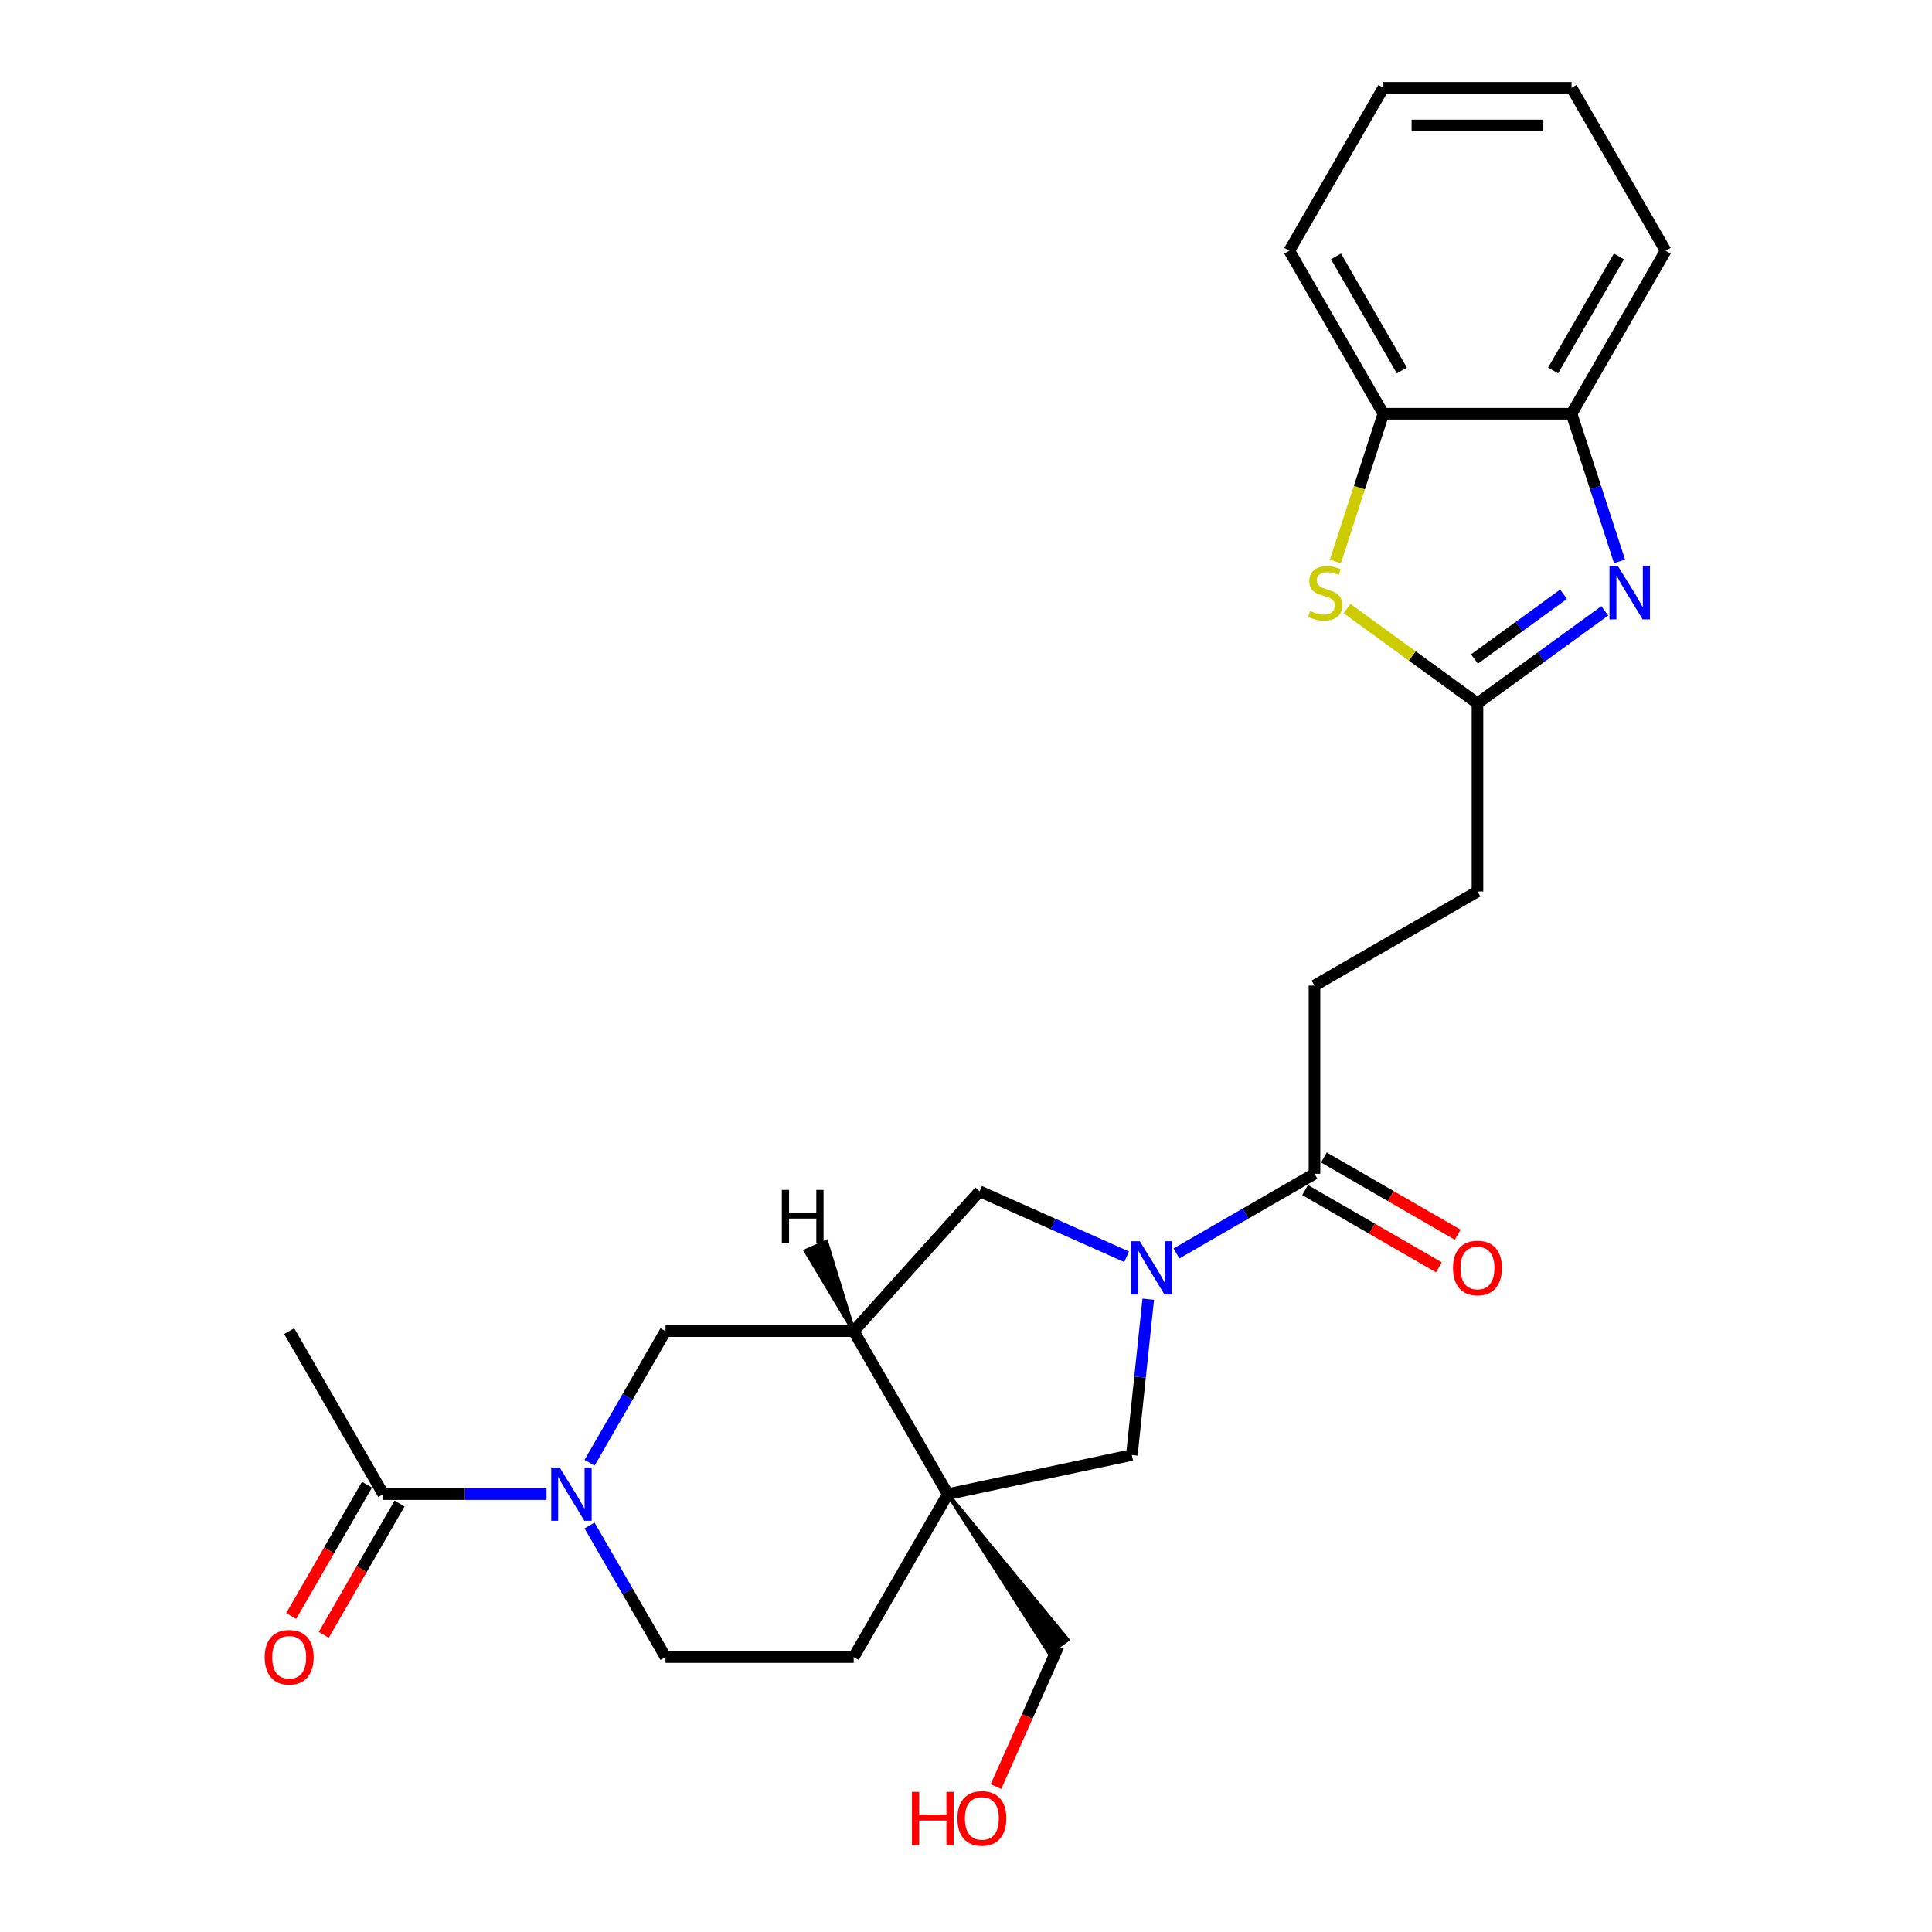 <?xml version='1.0' encoding='iso-8859-1'?>
<svg version='1.1' baseProfile='full'
              xmlns='http://www.w3.org/2000/svg'
                      xmlns:rdkit='http://www.rdkit.org/xml'
                      xmlns:xlink='http://www.w3.org/1999/xlink'
                  xml:space='preserve'
width='1000px' height='1000px' viewBox='0 0 1000 1000'>
<!-- END OF HEADER -->
<rect style='opacity:1.0;fill:#FFFFFF;stroke:none' width='1000' height='1000' x='0' y='0'> </rect>
<path class='bond-6' d='M 608.929,648.791 L 644.656,628.164' style='fill:none;fill-rule:evenodd;stroke:#0000FF;stroke-width:6px;stroke-linecap:butt;stroke-linejoin:miter;stroke-opacity:1' />
<path class='bond-6' d='M 644.656,628.164 L 680.383,607.537' style='fill:none;fill-rule:evenodd;stroke:#000000;stroke-width:6px;stroke-linecap:butt;stroke-linejoin:miter;stroke-opacity:1' />
<path class='bond-7' d='M 594.327,672.464 L 590.09,712.783' style='fill:none;fill-rule:evenodd;stroke:#0000FF;stroke-width:6px;stroke-linecap:butt;stroke-linejoin:miter;stroke-opacity:1' />
<path class='bond-7' d='M 590.09,712.783 L 585.852,753.103' style='fill:none;fill-rule:evenodd;stroke:#000000;stroke-width:6px;stroke-linecap:butt;stroke-linejoin:miter;stroke-opacity:1' />
<path class='bond-8' d='M 583.137,650.495 L 545.096,633.558' style='fill:none;fill-rule:evenodd;stroke:#0000FF;stroke-width:6px;stroke-linecap:butt;stroke-linejoin:miter;stroke-opacity:1' />
<path class='bond-8' d='M 545.096,633.558 L 507.054,616.621' style='fill:none;fill-rule:evenodd;stroke:#000000;stroke-width:6px;stroke-linecap:butt;stroke-linejoin:miter;stroke-opacity:1' />
<path class='bond-0' d='M 490.581,773.353 L 585.852,753.103' style='fill:none;fill-rule:evenodd;stroke:#000000;stroke-width:6px;stroke-linecap:butt;stroke-linejoin:miter;stroke-opacity:1' />
<path class='bond-13' d='M 490.581,773.353 L 441.881,857.704' style='fill:none;fill-rule:evenodd;stroke:#000000;stroke-width:6px;stroke-linecap:butt;stroke-linejoin:miter;stroke-opacity:1' />
<path class='bond-19' d='M 490.581,773.353 L 543.103,855.586 L 552.559,848.716 Z' style='fill:#000000;fill-rule:evenodd;fill-opacity:1;stroke:#000000;stroke-width:2px;stroke-linecap:butt;stroke-linejoin:miter;stroke-opacity:1;' />
<path class='bond-26' d='M 490.581,773.353 L 441.881,689.003' style='fill:none;fill-rule:evenodd;stroke:#000000;stroke-width:6px;stroke-linecap:butt;stroke-linejoin:miter;stroke-opacity:1' />
<path class='bond-1' d='M 830.636,316.157 L 797.685,340.098' style='fill:none;fill-rule:evenodd;stroke:#0000FF;stroke-width:6px;stroke-linecap:butt;stroke-linejoin:miter;stroke-opacity:1' />
<path class='bond-1' d='M 797.685,340.098 L 764.734,364.038' style='fill:none;fill-rule:evenodd;stroke:#000000;stroke-width:6px;stroke-linecap:butt;stroke-linejoin:miter;stroke-opacity:1' />
<path class='bond-1' d='M 809.301,307.58 L 786.235,324.338' style='fill:none;fill-rule:evenodd;stroke:#0000FF;stroke-width:6px;stroke-linecap:butt;stroke-linejoin:miter;stroke-opacity:1' />
<path class='bond-1' d='M 786.235,324.338 L 763.169,341.096' style='fill:none;fill-rule:evenodd;stroke:#000000;stroke-width:6px;stroke-linecap:butt;stroke-linejoin:miter;stroke-opacity:1' />
<path class='bond-11' d='M 838.259,290.561 L 825.847,252.358' style='fill:none;fill-rule:evenodd;stroke:#0000FF;stroke-width:6px;stroke-linecap:butt;stroke-linejoin:miter;stroke-opacity:1' />
<path class='bond-11' d='M 825.847,252.358 L 813.434,214.156' style='fill:none;fill-rule:evenodd;stroke:#000000;stroke-width:6px;stroke-linecap:butt;stroke-linejoin:miter;stroke-opacity:1' />
<path class='bond-2' d='M 305.15,757.127 L 324.816,723.065' style='fill:none;fill-rule:evenodd;stroke:#0000FF;stroke-width:6px;stroke-linecap:butt;stroke-linejoin:miter;stroke-opacity:1' />
<path class='bond-2' d='M 324.816,723.065 L 344.481,689.003' style='fill:none;fill-rule:evenodd;stroke:#000000;stroke-width:6px;stroke-linecap:butt;stroke-linejoin:miter;stroke-opacity:1' />
<path class='bond-9' d='M 282.886,773.353 L 240.634,773.353' style='fill:none;fill-rule:evenodd;stroke:#0000FF;stroke-width:6px;stroke-linecap:butt;stroke-linejoin:miter;stroke-opacity:1' />
<path class='bond-9' d='M 240.634,773.353 L 198.382,773.353' style='fill:none;fill-rule:evenodd;stroke:#000000;stroke-width:6px;stroke-linecap:butt;stroke-linejoin:miter;stroke-opacity:1' />
<path class='bond-27' d='M 305.15,789.58 L 324.816,823.642' style='fill:none;fill-rule:evenodd;stroke:#0000FF;stroke-width:6px;stroke-linecap:butt;stroke-linejoin:miter;stroke-opacity:1' />
<path class='bond-27' d='M 324.816,823.642 L 344.481,857.704' style='fill:none;fill-rule:evenodd;stroke:#000000;stroke-width:6px;stroke-linecap:butt;stroke-linejoin:miter;stroke-opacity:1' />
<path class='bond-3' d='M 441.881,689.003 L 507.054,616.621' style='fill:none;fill-rule:evenodd;stroke:#000000;stroke-width:6px;stroke-linecap:butt;stroke-linejoin:miter;stroke-opacity:1' />
<path class='bond-10' d='M 441.881,689.003 L 344.481,689.003' style='fill:none;fill-rule:evenodd;stroke:#000000;stroke-width:6px;stroke-linecap:butt;stroke-linejoin:miter;stroke-opacity:1' />
<path class='bond-30' d='M 441.881,689.003 L 427.672,642.722 L 416.995,647.476 Z' style='fill:#000000;fill-rule:evenodd;fill-opacity:1;stroke:#000000;stroke-width:2px;stroke-linecap:butt;stroke-linejoin:miter;stroke-opacity:1;' />
<path class='bond-4' d='M 764.734,364.038 L 764.734,461.438' style='fill:none;fill-rule:evenodd;stroke:#000000;stroke-width:6px;stroke-linecap:butt;stroke-linejoin:miter;stroke-opacity:1' />
<path class='bond-5' d='M 764.734,364.038 L 730.974,339.51' style='fill:none;fill-rule:evenodd;stroke:#000000;stroke-width:6px;stroke-linecap:butt;stroke-linejoin:miter;stroke-opacity:1' />
<path class='bond-5' d='M 730.974,339.51 L 697.215,314.983' style='fill:none;fill-rule:evenodd;stroke:#CCCC00;stroke-width:6px;stroke-linecap:butt;stroke-linejoin:miter;stroke-opacity:1' />
<path class='bond-12' d='M 691.196,290.6 L 703.615,252.378' style='fill:none;fill-rule:evenodd;stroke:#CCCC00;stroke-width:6px;stroke-linecap:butt;stroke-linejoin:miter;stroke-opacity:1' />
<path class='bond-12' d='M 703.615,252.378 L 716.034,214.156' style='fill:none;fill-rule:evenodd;stroke:#000000;stroke-width:6px;stroke-linecap:butt;stroke-linejoin:miter;stroke-opacity:1' />
<path class='bond-15' d='M 675.513,615.972 L 710.14,635.964' style='fill:none;fill-rule:evenodd;stroke:#000000;stroke-width:6px;stroke-linecap:butt;stroke-linejoin:miter;stroke-opacity:1' />
<path class='bond-15' d='M 710.14,635.964 L 744.767,655.956' style='fill:none;fill-rule:evenodd;stroke:#FF0000;stroke-width:6px;stroke-linecap:butt;stroke-linejoin:miter;stroke-opacity:1' />
<path class='bond-15' d='M 685.253,599.102 L 719.88,619.094' style='fill:none;fill-rule:evenodd;stroke:#000000;stroke-width:6px;stroke-linecap:butt;stroke-linejoin:miter;stroke-opacity:1' />
<path class='bond-15' d='M 719.88,619.094 L 754.507,639.086' style='fill:none;fill-rule:evenodd;stroke:#FF0000;stroke-width:6px;stroke-linecap:butt;stroke-linejoin:miter;stroke-opacity:1' />
<path class='bond-17' d='M 680.383,607.537 L 680.383,510.137' style='fill:none;fill-rule:evenodd;stroke:#000000;stroke-width:6px;stroke-linecap:butt;stroke-linejoin:miter;stroke-opacity:1' />
<path class='bond-16' d='M 189.947,768.483 L 170.326,802.467' style='fill:none;fill-rule:evenodd;stroke:#000000;stroke-width:6px;stroke-linecap:butt;stroke-linejoin:miter;stroke-opacity:1' />
<path class='bond-16' d='M 170.326,802.467 L 150.706,836.451' style='fill:none;fill-rule:evenodd;stroke:#FF0000;stroke-width:6px;stroke-linecap:butt;stroke-linejoin:miter;stroke-opacity:1' />
<path class='bond-16' d='M 206.817,778.223 L 187.196,812.207' style='fill:none;fill-rule:evenodd;stroke:#000000;stroke-width:6px;stroke-linecap:butt;stroke-linejoin:miter;stroke-opacity:1' />
<path class='bond-16' d='M 187.196,812.207 L 167.576,846.191' style='fill:none;fill-rule:evenodd;stroke:#FF0000;stroke-width:6px;stroke-linecap:butt;stroke-linejoin:miter;stroke-opacity:1' />
<path class='bond-21' d='M 198.382,773.353 L 149.682,689.003' style='fill:none;fill-rule:evenodd;stroke:#000000;stroke-width:6px;stroke-linecap:butt;stroke-linejoin:miter;stroke-opacity:1' />
<path class='bond-22' d='M 813.434,214.156 L 862.133,129.805' style='fill:none;fill-rule:evenodd;stroke:#000000;stroke-width:6px;stroke-linecap:butt;stroke-linejoin:miter;stroke-opacity:1' />
<path class='bond-22' d='M 803.869,191.763 L 837.958,132.718' style='fill:none;fill-rule:evenodd;stroke:#000000;stroke-width:6px;stroke-linecap:butt;stroke-linejoin:miter;stroke-opacity:1' />
<path class='bond-28' d='M 813.434,214.156 L 716.034,214.156' style='fill:none;fill-rule:evenodd;stroke:#000000;stroke-width:6px;stroke-linecap:butt;stroke-linejoin:miter;stroke-opacity:1' />
<path class='bond-23' d='M 716.034,214.156 L 667.334,129.805' style='fill:none;fill-rule:evenodd;stroke:#000000;stroke-width:6px;stroke-linecap:butt;stroke-linejoin:miter;stroke-opacity:1' />
<path class='bond-23' d='M 725.599,191.763 L 691.509,132.718' style='fill:none;fill-rule:evenodd;stroke:#000000;stroke-width:6px;stroke-linecap:butt;stroke-linejoin:miter;stroke-opacity:1' />
<path class='bond-14' d='M 441.881,857.704 L 344.481,857.704' style='fill:none;fill-rule:evenodd;stroke:#000000;stroke-width:6px;stroke-linecap:butt;stroke-linejoin:miter;stroke-opacity:1' />
<path class='bond-18' d='M 680.383,510.137 L 764.734,461.438' style='fill:none;fill-rule:evenodd;stroke:#000000;stroke-width:6px;stroke-linecap:butt;stroke-linejoin:miter;stroke-opacity:1' />
<path class='bond-20' d='M 547.831,852.151 L 531.67,888.449' style='fill:none;fill-rule:evenodd;stroke:#000000;stroke-width:6px;stroke-linecap:butt;stroke-linejoin:miter;stroke-opacity:1' />
<path class='bond-20' d='M 531.67,888.449 L 515.509,924.748' style='fill:none;fill-rule:evenodd;stroke:#FF0000;stroke-width:6px;stroke-linecap:butt;stroke-linejoin:miter;stroke-opacity:1' />
<path class='bond-24' d='M 862.133,129.805 L 813.434,45.455' style='fill:none;fill-rule:evenodd;stroke:#000000;stroke-width:6px;stroke-linecap:butt;stroke-linejoin:miter;stroke-opacity:1' />
<path class='bond-25' d='M 667.334,129.805 L 716.034,45.455' style='fill:none;fill-rule:evenodd;stroke:#000000;stroke-width:6px;stroke-linecap:butt;stroke-linejoin:miter;stroke-opacity:1' />
<path class='bond-29' d='M 813.434,45.455 L 716.034,45.455' style='fill:none;fill-rule:evenodd;stroke:#000000;stroke-width:6px;stroke-linecap:butt;stroke-linejoin:miter;stroke-opacity:1' />
<path class='bond-29' d='M 798.824,64.934 L 730.644,64.934' style='fill:none;fill-rule:evenodd;stroke:#000000;stroke-width:6px;stroke-linecap:butt;stroke-linejoin:miter;stroke-opacity:1' />
<path  class='atom-0' d='M 589.936 642.445
L 598.974 657.055
Q 599.87 658.496, 601.312 661.107
Q 602.753 663.717, 602.831 663.873
L 602.831 642.445
L 606.494 642.445
L 606.494 670.029
L 602.714 670.029
L 593.013 654.055
Q 591.884 652.185, 590.676 650.042
Q 589.507 647.899, 589.156 647.237
L 589.156 670.029
L 585.572 670.029
L 585.572 642.445
L 589.936 642.445
' fill='#0000FF'/>
<path  class='atom-2' d='M 837.435 292.996
L 846.473 307.606
Q 847.369 309.048, 848.811 311.658
Q 850.252 314.268, 850.33 314.424
L 850.33 292.996
L 853.993 292.996
L 853.993 320.58
L 850.213 320.58
L 840.512 304.606
Q 839.383 302.736, 838.175 300.593
Q 837.006 298.451, 836.655 297.788
L 836.655 320.58
L 833.071 320.58
L 833.071 292.996
L 837.435 292.996
' fill='#0000FF'/>
<path  class='atom-3' d='M 289.684 759.562
L 298.723 774.171
Q 299.619 775.613, 301.061 778.223
Q 302.502 780.834, 302.58 780.989
L 302.58 759.562
L 306.242 759.562
L 306.242 787.145
L 302.463 787.145
L 292.762 771.172
Q 291.632 769.301, 290.425 767.159
Q 289.256 765.016, 288.905 764.354
L 288.905 787.145
L 285.321 787.145
L 285.321 759.562
L 289.684 759.562
' fill='#0000FF'/>
<path  class='atom-6' d='M 678.144 316.255
Q 678.456 316.372, 679.741 316.918
Q 681.027 317.463, 682.43 317.814
Q 683.871 318.125, 685.274 318.125
Q 687.884 318.125, 689.403 316.879
Q 690.923 315.593, 690.923 313.372
Q 690.923 311.853, 690.144 310.918
Q 689.403 309.983, 688.235 309.476
Q 687.066 308.97, 685.118 308.385
Q 682.663 307.645, 681.183 306.944
Q 679.741 306.243, 678.689 304.762
Q 677.676 303.282, 677.676 300.788
Q 677.676 297.321, 680.014 295.178
Q 682.391 293.035, 687.066 293.035
Q 690.261 293.035, 693.884 294.555
L 692.988 297.555
Q 689.676 296.191, 687.183 296.191
Q 684.494 296.191, 683.014 297.321
Q 681.534 298.412, 681.572 300.321
Q 681.572 301.801, 682.313 302.697
Q 683.092 303.593, 684.183 304.1
Q 685.313 304.606, 687.183 305.191
Q 689.676 305.97, 691.157 306.749
Q 692.637 307.528, 693.689 309.126
Q 694.78 310.684, 694.78 313.372
Q 694.78 317.19, 692.209 319.255
Q 689.676 321.281, 685.429 321.281
Q 682.975 321.281, 681.105 320.736
Q 679.274 320.229, 677.092 319.333
L 678.144 316.255
' fill='#CCCC00'/>
<path  class='atom-16' d='M 752.072 656.315
Q 752.072 649.692, 755.345 645.99
Q 758.617 642.289, 764.734 642.289
Q 770.851 642.289, 774.123 645.99
Q 777.396 649.692, 777.396 656.315
Q 777.396 663.016, 774.084 666.834
Q 770.773 670.613, 764.734 670.613
Q 758.656 670.613, 755.345 666.834
Q 752.072 663.055, 752.072 656.315
M 764.734 667.496
Q 768.942 667.496, 771.201 664.691
Q 773.5 661.847, 773.5 656.315
Q 773.5 650.899, 771.201 648.172
Q 768.942 645.406, 764.734 645.406
Q 760.526 645.406, 758.228 648.133
Q 755.968 650.86, 755.968 656.315
Q 755.968 661.886, 758.228 664.691
Q 760.526 667.496, 764.734 667.496
' fill='#FF0000'/>
<path  class='atom-17' d='M 137.02 857.782
Q 137.02 851.159, 140.293 847.457
Q 143.565 843.756, 149.682 843.756
Q 155.799 843.756, 159.072 847.457
Q 162.344 851.159, 162.344 857.782
Q 162.344 864.483, 159.033 868.301
Q 155.721 872.08, 149.682 872.08
Q 143.604 872.08, 140.293 868.301
Q 137.02 864.522, 137.02 857.782
M 149.682 868.963
Q 153.89 868.963, 156.15 866.158
Q 158.448 863.314, 158.448 857.782
Q 158.448 852.366, 156.15 849.639
Q 153.89 846.873, 149.682 846.873
Q 145.475 846.873, 143.176 849.6
Q 140.916 852.327, 140.916 857.782
Q 140.916 863.353, 143.176 866.158
Q 145.475 868.963, 149.682 868.963
' fill='#FF0000'/>
<path  class='atom-21' d='M 472.021 927.494
L 475.761 927.494
L 475.761 939.221
L 489.865 939.221
L 489.865 927.494
L 493.605 927.494
L 493.605 955.078
L 489.865 955.078
L 489.865 942.338
L 475.761 942.338
L 475.761 955.078
L 472.021 955.078
L 472.021 927.494
' fill='#FF0000'/>
<path  class='atom-21' d='M 495.553 941.208
Q 495.553 934.585, 498.825 930.884
Q 502.098 927.183, 508.215 927.183
Q 514.331 927.183, 517.604 930.884
Q 520.877 934.585, 520.877 941.208
Q 520.877 947.909, 517.565 951.727
Q 514.254 955.506, 508.215 955.506
Q 502.137 955.506, 498.825 951.727
Q 495.553 947.948, 495.553 941.208
M 508.215 952.39
Q 512.422 952.39, 514.682 949.584
Q 516.981 946.74, 516.981 941.208
Q 516.981 935.793, 514.682 933.065
Q 512.422 930.299, 508.215 930.299
Q 504.007 930.299, 501.708 933.027
Q 499.449 935.754, 499.449 941.208
Q 499.449 946.779, 501.708 949.584
Q 504.007 952.39, 508.215 952.39
' fill='#FF0000'/>
<path  class='atom-27' d='M 404.678 615.892
L 408.419 615.892
L 408.419 627.619
L 422.522 627.619
L 422.522 615.892
L 426.262 615.892
L 426.262 643.475
L 422.522 643.475
L 422.522 630.735
L 408.419 630.735
L 408.419 643.475
L 404.678 643.475
L 404.678 615.892
' fill='#000000'/>
</svg>
